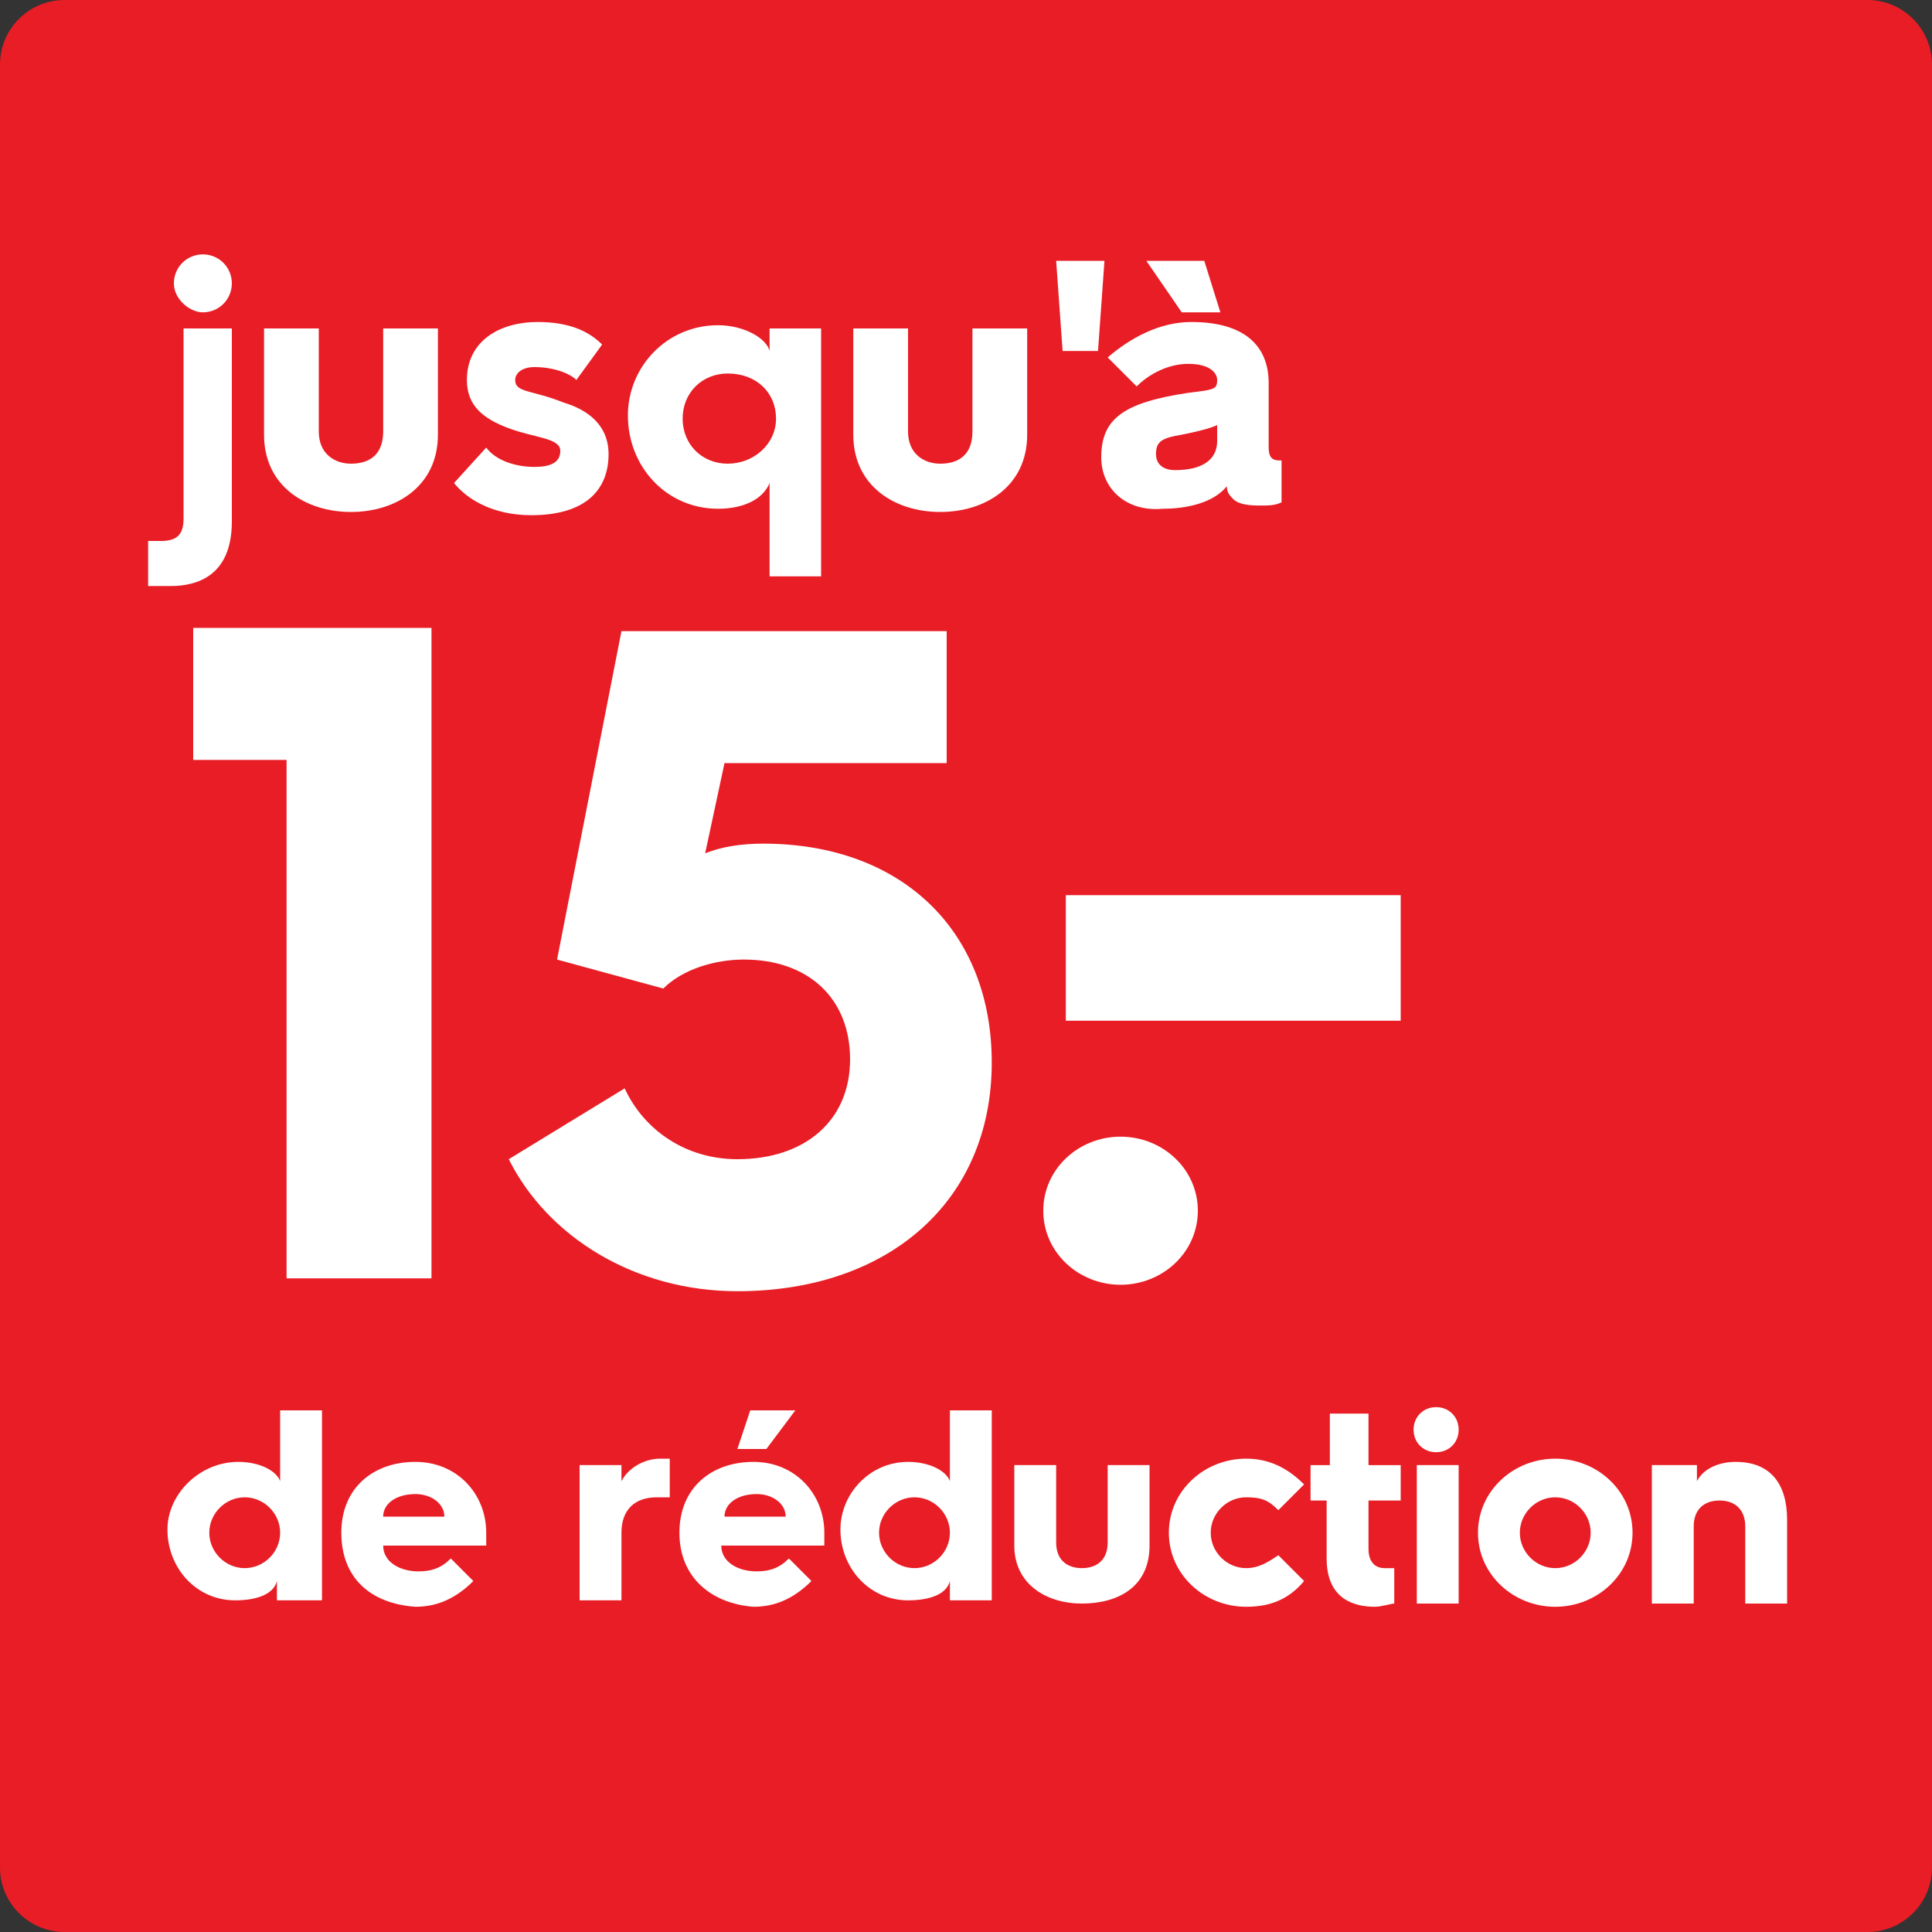 <?xml version="1.0" encoding="utf-8"?>
<!-- Generator: Adobe Illustrator 28.1.0, SVG Export Plug-In . SVG Version: 6.00 Build 0)  -->
<svg version="1.1" id="Layer_1" xmlns="http://www.w3.org/2000/svg" xmlns:xlink="http://www.w3.org/1999/xlink" x="0px" y="0px"
	 width="60px" height="60px" viewBox="0 0 60 60" style="enable-background:new 0 0 60 60;" xml:space="preserve">
<rect x="0" y="0" width="60" height="60" fill="#333333" stroke="none"/>
<style type="text/css">
	.st0{fill:#E81D25;}
	.st1{fill:none;}
	.st2{fill:#FFFFFF;}
</style>
<g>
	<path class="st0" d="M58,60H2c-1.1,0-2-0.9-2-2V2c0-1.1,0.9-2,2-2h56c1.1,0,2,0.9,2,2v56C60,59.1,59.1,60,58,60z"/>
</g>
<g>
	<rect x="5" y="8.1" class="st1" width="94.3" height="73.5"/>
	<path class="st2" d="M5.6,10.2h1.6v6c0,1.7-1.1,2-1.9,2c-0.3,0-0.6,0-0.7,0v-1.4c0.1,0,0.3,0,0.4,0c0.5,0,0.7-0.2,0.7-0.7V10.2z
		 M5.4,8.8c0-0.5,0.4-0.9,0.9-0.9c0.5,0,0.9,0.4,0.9,0.9c0,0.5-0.4,0.9-0.9,0.9C5.9,9.7,5.4,9.3,5.4,8.8z"/>
	<path class="st2" d="M8.2,10.2h1.7v3.2c0,0.7,0.5,1,1,1c0.6,0,1-0.3,1-1v-3.2h1.7v3.3c0,1.6-1.3,2.4-2.7,2.4
		c-1.4,0-2.7-0.8-2.7-2.4V10.2z"/>
	<path class="st2" d="M15.1,13.9c0.3,0.4,0.9,0.6,1.5,0.6c0.6,0,0.8-0.2,0.8-0.5c0-0.4-0.8-0.4-1.6-0.7c-0.8-0.3-1.3-0.7-1.3-1.5
		c0-1.2,1-1.8,2.2-1.8c1,0,1.6,0.3,2,0.7l-0.8,1.1c-0.2-0.2-0.7-0.4-1.3-0.4c-0.4,0-0.6,0.2-0.6,0.4c0,0.4,0.5,0.3,1.5,0.7
		c1,0.3,1.4,0.9,1.4,1.6c0,1.1-0.7,1.9-2.4,1.9c-1.2,0-2-0.5-2.4-1L15.1,13.9z"/>
	<path class="st2" d="M22.3,10.1c0.8,0,1.5,0.4,1.6,0.8v-0.7h1.6v7.7h-1.6V15c-0.2,0.5-0.8,0.8-1.6,0.8c-1.6,0-2.8-1.3-2.8-2.9
		C19.5,11.4,20.7,10.1,22.3,10.1z M22.6,14.4c0.8,0,1.5-0.6,1.5-1.4s-0.6-1.4-1.5-1.4c-0.8,0-1.4,0.6-1.4,1.4S21.8,14.4,22.6,14.4z"
		/>
	<path class="st2" d="M26.5,10.2h1.7v3.2c0,0.7,0.5,1,1,1c0.6,0,1-0.3,1-1v-3.2h1.7v3.3c0,1.6-1.3,2.4-2.7,2.4
		c-1.4,0-2.7-0.8-2.7-2.4V10.2z"/>
	<path class="st2" d="M32.8,8.1h1.5l-0.2,2.8H33L32.8,8.1z"/>
	<path class="st2" d="M34.2,14.2c0-1.2,0.7-1.7,2.7-2c0.8-0.1,0.9-0.1,0.9-0.4v0c0-0.2-0.2-0.5-0.9-0.5c-0.6,0-1.2,0.3-1.6,0.7
		l-0.9-0.9C35.1,10.5,36,10,37,10c1.6,0,2.4,0.7,2.4,1.9v2c0,0.4,0.2,0.4,0.4,0.4h0v1.3c-0.2,0.1-0.4,0.1-0.7,0.1
		c-0.5,0-0.7-0.1-0.8-0.2c-0.1-0.1-0.2-0.2-0.2-0.4c-0.4,0.5-1.2,0.7-2,0.7C35,15.9,34.2,15.2,34.2,14.2z M35.6,8.1h1.8l0.5,1.6
		h-1.2L35.6,8.1z M37.8,13.7v-0.5c-0.2,0.1-0.6,0.2-1.1,0.3c-0.6,0.1-0.8,0.2-0.8,0.6c0,0.3,0.2,0.5,0.6,0.5
		C37.3,14.6,37.8,14.3,37.8,13.7z"/>
	<path class="st2" d="M8.9,23.6H6v-4.1h7.4v20.2H8.9V23.6z"/>
	<path class="st2" d="M19.4,33.8c0.6,1.3,1.9,2.2,3.5,2.2c2.1,0,3.5-1.2,3.5-3.1c0-1.9-1.3-3.1-3.3-3.1c-0.9,0-1.9,0.3-2.5,0.9
		l-3.3-0.9l2-10.2h10.1v4.1h-6.9l-0.6,2.8c0.5-0.2,1.1-0.3,1.8-0.3c4.3,0,7.1,2.7,7.1,6.8c0,4.3-3.2,7.1-7.9,7.1
		c-3.2,0-5.9-1.7-7.1-4.1L19.4,33.8z"/>
	<path class="st2" d="M34.8,35.3c1.3,0,2.4,1,2.4,2.3c0,1.3-1.1,2.3-2.4,2.3c-1.3,0-2.4-1-2.4-2.3C32.4,36.3,33.5,35.3,34.8,35.3z
		 M33.1,27.8h10.4v3.9H33.1V27.8z"/>
	<path class="st2" d="M7.4,45.4c0.7,0,1.2,0.3,1.3,0.6v-2.2h1.3v5.9H8.6v-0.6c-0.1,0.4-0.6,0.6-1.3,0.6c-1.2,0-2.1-1-2.1-2.2
		C5.2,46.4,6.2,45.4,7.4,45.4z M7.6,48.7c0.6,0,1.1-0.5,1.1-1.1s-0.5-1.1-1.1-1.1c-0.6,0-1.1,0.5-1.1,1.1S7,48.7,7.6,48.7z"/>
	<path class="st2" d="M10.6,47.6c0-1.4,1-2.2,2.3-2.2c1.3,0,2.2,1,2.2,2.2c0,0.1,0,0.3,0,0.4h-3.2c0,0.5,0.5,0.8,1.1,0.8
		c0.4,0,0.7-0.1,1-0.4l0.7,0.7c-0.6,0.6-1.2,0.8-1.8,0.8C11.5,49.8,10.6,49,10.6,47.6L10.6,47.6z M13.8,47.1c0-0.4-0.4-0.7-0.9-0.7
		c-0.6,0-1,0.3-1,0.7H13.8z"/>
	<path class="st2" d="M18,45.5h1.3V46c0.2-0.4,0.7-0.7,1.2-0.7c0.1,0,0.3,0,0.3,0v1.2c-0.1,0-0.3,0-0.4,0c-0.7,0-1.1,0.4-1.1,1.1
		v2.1H18V45.5z"/>
	<path class="st2" d="M21.1,47.6c0-1.4,1-2.2,2.3-2.2c1.3,0,2.2,1,2.2,2.2c0,0.1,0,0.3,0,0.4h-3.2c0,0.5,0.5,0.8,1.1,0.8
		c0.4,0,0.7-0.1,1-0.4l0.7,0.7c-0.6,0.6-1.2,0.8-1.8,0.8C22.1,49.8,21.1,49,21.1,47.6L21.1,47.6z M24.4,47.1c0-0.4-0.4-0.7-0.9-0.7
		c-0.6,0-1,0.3-1,0.7H24.4z M23.3,43.8h1.4L23.8,45h-0.9L23.3,43.8z"/>
	<path class="st2" d="M28.2,45.4c0.7,0,1.2,0.3,1.3,0.6v-2.2h1.3v5.9h-1.3v-0.6c-0.1,0.4-0.6,0.6-1.3,0.6c-1.2,0-2.1-1-2.1-2.2
		C26.1,46.4,27,45.4,28.2,45.4z M28.4,48.7c0.6,0,1.1-0.5,1.1-1.1s-0.5-1.1-1.1-1.1c-0.6,0-1.1,0.5-1.1,1.1S27.8,48.7,28.4,48.7z"/>
	<path class="st2" d="M31.5,45.5h1.3v2.4c0,0.6,0.4,0.8,0.8,0.8s0.8-0.2,0.8-0.8v-2.4h1.3V48c0,1.3-1,1.8-2.1,1.8
		c-1.1,0-2.1-0.6-2.1-1.8V45.5z"/>
	<path class="st2" d="M38.7,45.3c0.6,0,1.2,0.2,1.8,0.8l-0.8,0.8c-0.3-0.3-0.5-0.4-1-0.4c-0.6,0-1.1,0.5-1.1,1.1
		c0,0.6,0.5,1.1,1.1,1.1c0.4,0,0.7-0.2,1-0.4l0.8,0.8c-0.5,0.6-1.1,0.8-1.8,0.8c-1.3,0-2.4-1-2.4-2.3S37.4,45.3,38.7,45.3z"/>
	<path class="st2" d="M41.3,46.6h-0.6v-1.1h0.6v-1.6h1.2v1.6h1v1.1h-1v1.5c0,0.4,0.2,0.6,0.5,0.6c0.1,0,0.2,0,0.3,0v1.1
		c-0.1,0-0.4,0.1-0.6,0.1c-0.6,0-1.5-0.2-1.5-1.5V46.6z"/>
	<path class="st2" d="M43.9,44.4c0-0.4,0.3-0.7,0.7-0.7c0.4,0,0.7,0.3,0.7,0.7c0,0.4-0.3,0.7-0.7,0.7C44.2,45.1,43.9,44.8,43.9,44.4
		z M44,45.5h1.3v4.3H44V45.5z"/>
	<path class="st2" d="M48.3,45.3c1.3,0,2.4,1,2.4,2.3s-1.1,2.3-2.4,2.3c-1.3,0-2.4-1-2.4-2.3S47,45.3,48.3,45.3z M48.3,48.7
		c0.6,0,1.1-0.5,1.1-1.1c0-0.6-0.5-1.1-1.1-1.1c-0.6,0-1.1,0.5-1.1,1.1C47.2,48.2,47.7,48.7,48.3,48.7z"/>
	<path class="st2" d="M51.4,45.5h1.3V46c0.2-0.4,0.7-0.6,1.2-0.6c1.1,0,1.6,0.7,1.6,1.8v2.6h-1.3v-2.4c0-0.5-0.3-0.8-0.8-0.8
		c-0.5,0-0.8,0.3-0.8,0.8v2.4h-1.3V45.5z"/>
</g>
</svg>
